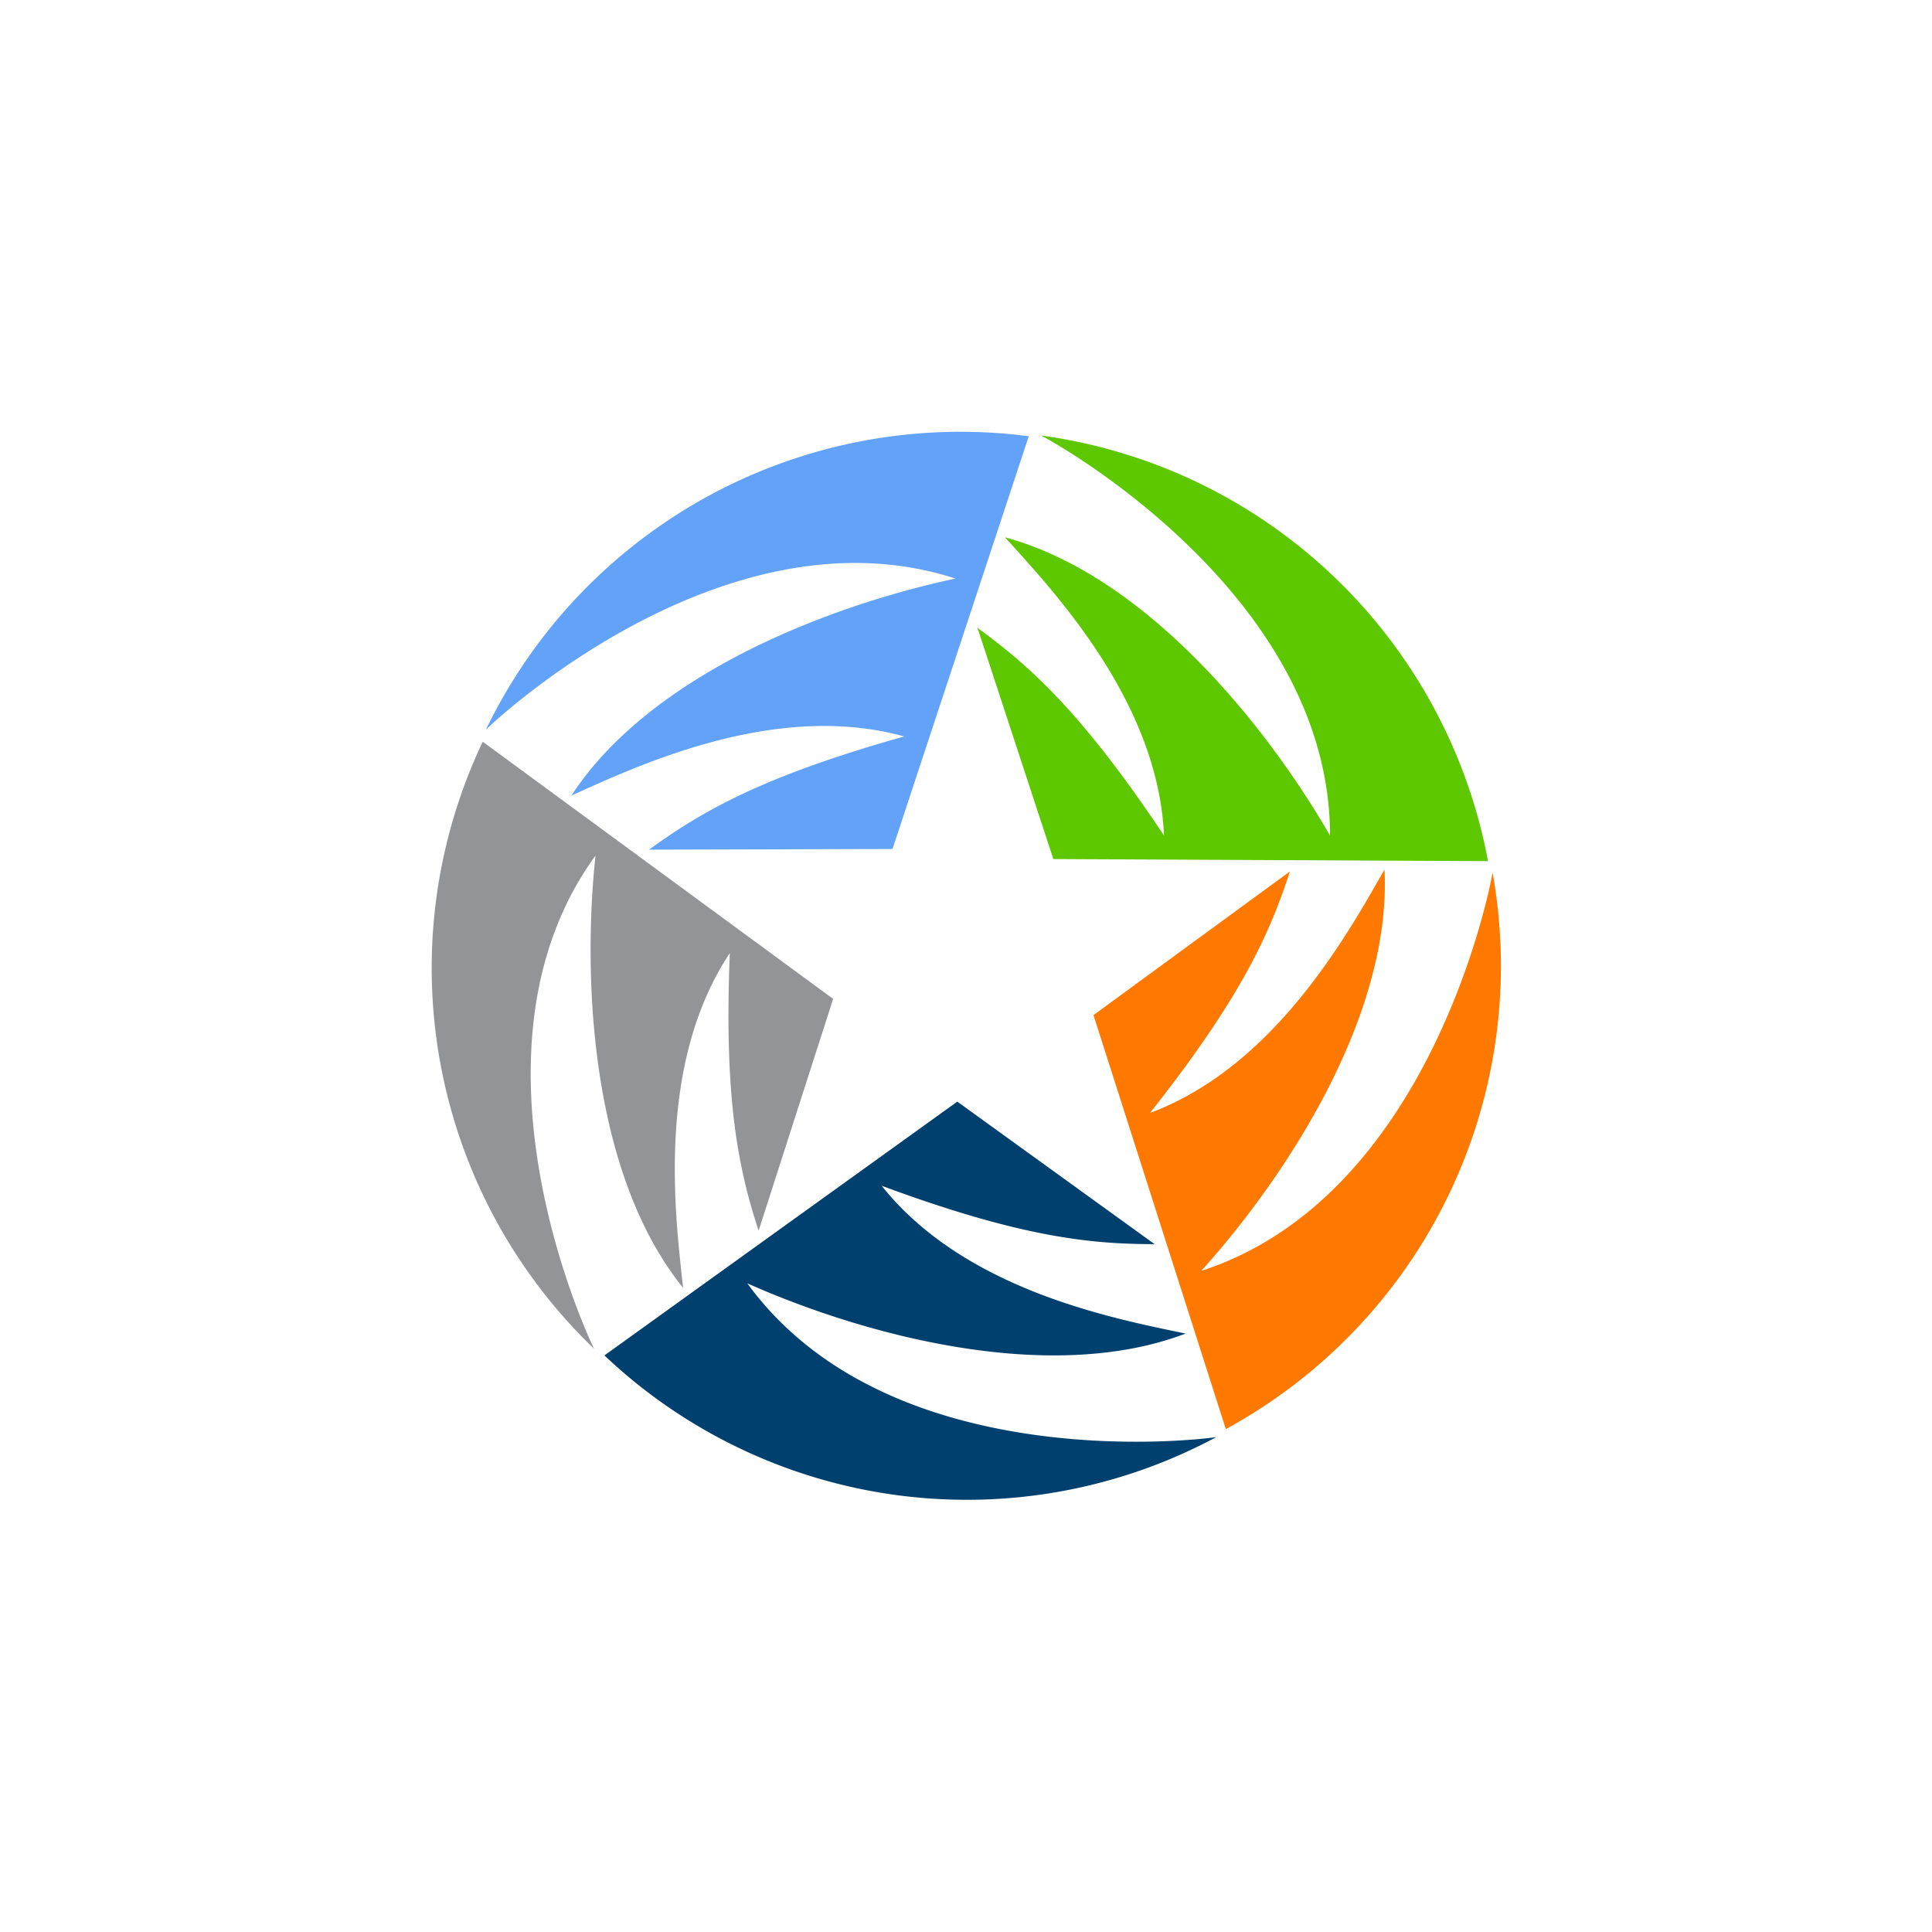 <svg id="Layer_1" data-name="Layer 1" xmlns="http://www.w3.org/2000/svg" viewBox="0 0 600 600">
  <defs>
    <style>
      .cls-1 {
        fill: #ff7800;
      }

      .cls-2 {
        fill: #5dc800;
      }

      .cls-3 {
        fill: #63a2f9;
      }

      .cls-4 {
        fill: #929497;
      }

      .cls-5 {
        fill: #00406f;
      }

      .cls-6 {
        fill: none;
      }
    </style>
  </defs>
  <g id="Signatue_D_I" data-name="Signatue D&amp;I">
    <g>
      <path class="cls-1" d="M463.53,271a163.74,163.74,0,0,1-82.84,172.82l-41.1-128.57,61-44.61c-6.23,19.18-15.08,39.12-43.45,75,38.92-14.55,61.5-55.83,72.83-75.58,2.26,45.18-30.36,95.18-56.9,124.62C442.6,372.14,462,279.87,463.53,271Z" transform="translate(0)"/>
      <path class="cls-2" d="M323.35,135.25A163.77,163.77,0,0,1,462.12,267.44l-135-.65L303.57,195c16.33,11.85,32.55,26.42,57.92,64.49-1.81-41.5-34.09-75.73-49.38-92.62,43.67,11.81,81.15,58.29,100.94,92.62C413.05,186.4,331.29,139.43,323.35,135.25Z" transform="translate(0)"/>
      <path class="cls-3" d="M150.9,226.61a163.64,163.64,0,0,1,168.59-91.13L277.17,263.66l-75.6.21c16.32-11.86,35.2-22.8,79.25-35.16-40-11.09-82.58,9-103.36,18.35,24.73-37.88,80.52-59.15,119.28-67.38C227.25,157.11,157.32,220.36,150.9,226.61Z" transform="translate(0)"/>
      <path class="cls-4" d="M184.49,418.86a163.78,163.78,0,0,1-34.57-188.51l108.82,79.86-23.15,72c-6.24-19.18-10.8-40.51-8.94-86.23-22.94,34.65-17,81.32-14.5,104-28.39-35.22-31.38-94.86-27.22-134.26C142,324.75,180.53,410.81,184.49,418.86Z" transform="translate(0)"/>
      <path class="cls-5" d="M377.71,446.31a163.72,163.72,0,0,1-190-25.37l109.58-78.82,61.28,44.26c-20.18,0-41.87-2.25-84.76-18.13,25.86,32.5,72.1,41.24,94.39,45.9-42.27,16.11-99.91.53-136.11-15.6C275.08,457.66,368.83,447.59,377.71,446.31Z" transform="translate(0)"/>
    </g>
    <rect class="cls-6" width="600" height="600"/>
  </g>
</svg>
